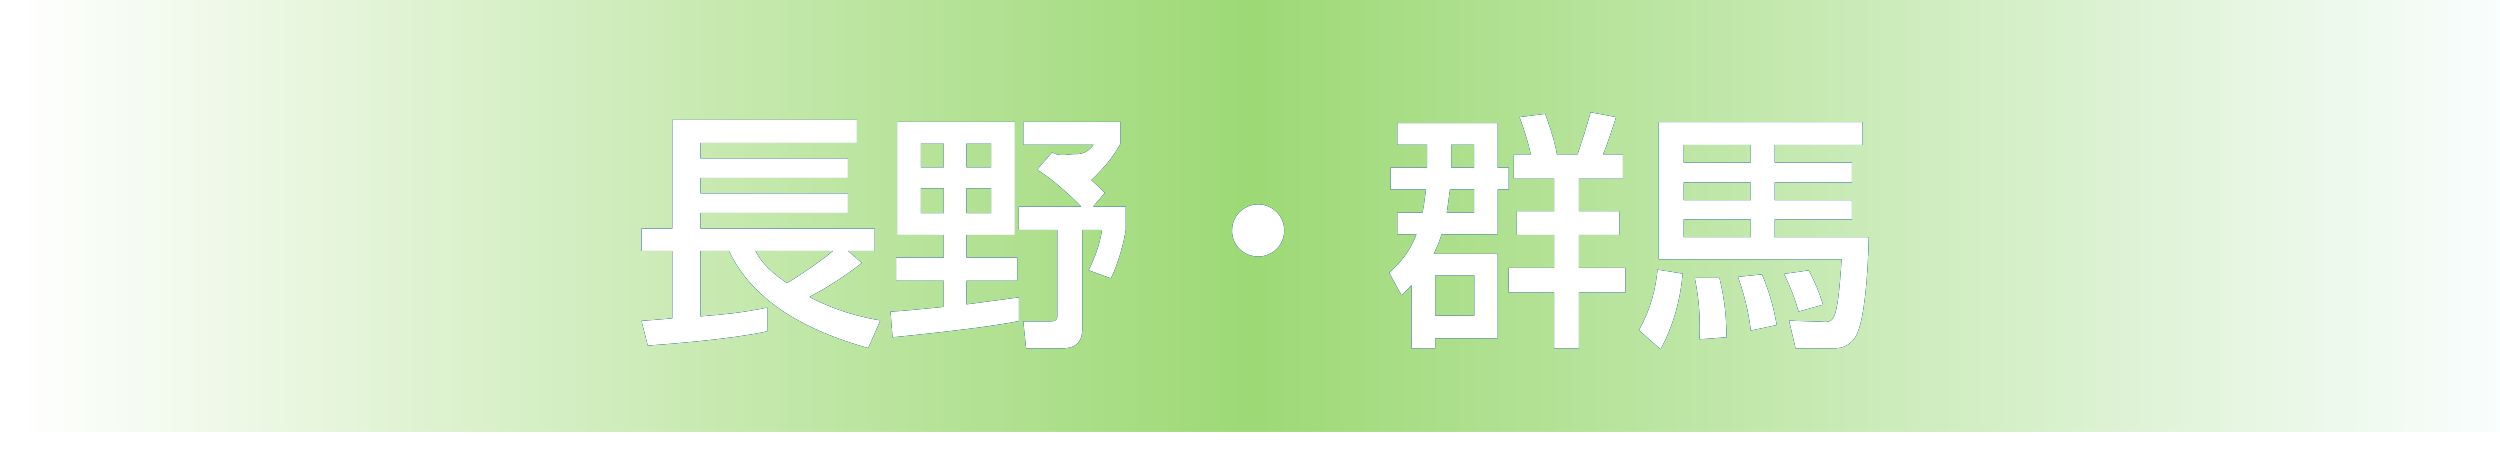 <svg
 xmlns="http://www.w3.org/2000/svg"
 xmlns:xlink="http://www.w3.org/1999/xlink"
 width="180px" height="34px" viewbox="0 0 180 34">
<defs>
    <linearGradient id="PSgrad_0" x1="0%" x2="100%" y1="0%" y2="0%">
        <stop offset="1%" stop-color="rgb(255,255,255)" stop-opacity="1" />
        <stop offset="50%" stop-color="rgb(157,217,117)" stop-opacity="1" />
        <stop offset="100%" stop-color="rgb(250,254,255)" stop-opacity="1" />
    </linearGradient>
    <filter filterUnits="userSpaceOnUse" id="Filter_0" x="39px" y="1px" width="104px" height="33px"  >
        <feOffset in="SourceAlpha" dx="0" dy="0" />
        <feGaussianBlur result="blurOut" stdDeviation="2.449" />
        <feFlood flood-color="rgb(0, 83, 113)" result="floodOut" />
        <feComposite operator="atop" in="floodOut" in2="blurOut" />
        <feComponentTransfer><feFuncA type="linear" slope="0.8"/></feComponentTransfer>
        <feMerge>
            <feMergeNode/>
            <feMergeNode in="SourceGraphic"/>
        </feMerge>
    </filter>
    <filter filterUnits="userSpaceOnUse" id="Filter_1" x="39px" y="1px" width="104px" height="33px"  >
        <feOffset in="SourceAlpha" dx="0" dy="0" />
        <feGaussianBlur result="blurOut" stdDeviation="1" />
        <feFlood flood-color="rgb(0, 83, 113)" result="floodOut" />
        <feComposite operator="atop" in="floodOut" in2="blurOut" />
        <feComponentTransfer><feFuncA type="linear" slope="1"/></feComponentTransfer>
        <feMerge>
            <feMergeNode/>
            <feMergeNode in="SourceGraphic"/>
        </feMerge>
    </filter>
</defs>
<path fill="url(#PSgrad_0)" d="M-0.000,-0.000 L180.000,-0.000 L180.000,31.1 L-0.000,31.1 L-0.000,-0.000 Z"/>
<g filter="url(#Filter_0)">
    <path fill-rule="evenodd" fill="rgb(0, 83, 113)" d="M129.503,22.425 C129.251,21.525 128.945,20.715 128.459,19.724 L130.223,19.472 C130.673,20.318 130.961,20.985 131.249,21.939 L129.503,22.425 ZM127.774,11.712 L133.338,11.712 L133.338,13.134 L127.774,13.134 L127.774,14.413 L133.338,14.413 L133.338,15.799 L127.774,15.799 L127.774,17.077 L134.544,17.077 C134.490,19.976 134.202,23.073 133.662,24.117 C133.176,25.054 132.348,25.072 132.060,25.072 L129.287,25.072 L128.819,23.091 L131.429,23.181 C131.862,23.199 132.024,22.911 132.114,22.641 C132.420,21.831 132.564,19.238 132.600,18.662 L119.438,18.662 L119.438,8.795 L134.076,8.795 L134.076,10.433 L127.774,10.433 L127.774,11.712 ZM126.064,10.433 L121.220,10.433 L121.220,11.712 L126.064,11.712 L126.064,10.433 ZM126.064,13.134 L121.220,13.134 L121.220,14.413 L126.064,14.413 L126.064,13.134 ZM126.064,15.799 L121.220,15.799 L121.220,17.077 L126.064,17.077 L126.064,15.799 ZM119.564,25.144 L118.015,23.775 C118.898,22.173 119.222,20.732 119.348,19.418 L121.148,19.706 C120.950,21.813 120.428,23.505 119.564,25.144 ZM113.681,25.090 L111.899,25.090 L111.899,21.056 L108.622,21.056 L108.622,19.292 L111.899,19.292 L111.899,16.915 L109.216,16.915 L109.216,15.205 L111.899,15.205 L111.899,12.864 L109.000,12.864 L109.000,11.118 L110.224,11.118 C110.062,10.325 109.720,9.245 109.414,8.435 L111.251,8.201 C111.827,9.803 111.989,10.523 112.097,11.118 L113.591,11.118 C113.898,10.217 114.294,8.957 114.528,8.093 L116.346,8.435 C116.220,8.849 115.716,10.433 115.410,11.118 L116.850,11.118 L116.850,12.864 L113.681,12.864 L113.681,15.205 L116.580,15.205 L116.580,16.915 L113.681,16.915 L113.681,19.292 L117.030,19.292 L117.030,21.056 L113.681,21.056 L113.681,25.090 ZM107.830,16.861 L103.797,16.861 C103.689,17.167 103.544,17.636 103.220,18.284 L107.830,18.284 L107.830,24.352 L103.328,24.352 L103.328,25.090 L101.636,25.090 L101.636,20.516 C101.420,20.768 101.276,20.895 100.916,21.255 L100.033,19.652 C100.556,19.166 101.420,18.374 101.996,16.861 L100.610,16.861 L100.610,15.313 L102.428,15.313 C102.482,15.061 102.554,14.665 102.680,13.638 L100.123,13.638 L100.123,12.072 L102.752,12.072 L102.752,10.415 L100.610,10.415 L100.610,8.867 L107.830,8.867 L107.830,12.072 L108.622,12.072 L108.622,13.638 L107.830,13.638 L107.830,16.861 ZM103.328,22.731 L106.155,22.731 L106.155,19.832 L103.328,19.832 L103.328,22.731 ZM106.137,10.415 L104.481,10.415 L104.481,12.072 L106.137,12.072 L106.137,10.415 ZM106.137,13.638 L104.391,13.638 C104.301,14.413 104.211,14.935 104.157,15.313 L106.137,15.313 L106.137,13.638 ZM90.586,18.464 C89.542,18.464 88.695,17.636 88.713,16.591 C88.713,15.547 89.560,14.719 90.586,14.719 C91.612,14.719 92.459,15.547 92.459,16.591 C92.459,17.636 91.630,18.464 90.586,18.464 ZM78.384,19.454 C78.870,18.518 79.176,17.599 79.356,16.555 L77.915,16.555 L77.915,23.721 C77.915,24.748 77.285,25.072 76.529,25.072 L73.882,25.072 L73.684,23.145 L75.593,23.145 C75.773,23.145 76.133,23.145 76.133,22.767 L76.133,16.555 L73.360,16.555 L73.360,14.881 L77.861,14.881 C77.681,14.683 76.079,13.062 74.675,12.216 L75.755,10.973 C76.097,11.154 76.241,11.226 77.321,11.1 C78.186,11.154 78.546,10.685 78.744,10.415 L73.684,10.415 L73.684,8.777 L80.670,8.777 L80.670,10.343 C80.040,11.550 78.960,12.594 78.564,12.972 C79.140,13.476 79.302,13.638 79.536,13.890 L78.690,14.881 L81.048,14.881 L81.048,16.555 C80.904,17.456 80.544,18.878 79.986,20.030 L78.384,19.454 ZM69.579,21.921 C69.993,21.867 73.216,21.435 73.360,21.417 L73.360,23.109 C70.983,23.613 65.168,24.189 64.268,24.280 L64.123,22.443 C64.772,22.407 65.474,22.353 67.959,22.101 L67.959,20.210 L64.520,20.210 L64.520,18.554 L67.959,18.554 L67.959,16.915 L64.592,16.915 L64.592,8.777 L73.072,8.777 L73.072,16.915 L69.579,16.915 L69.579,18.554 L73.234,18.554 L73.234,20.210 L69.579,20.210 L69.579,21.921 ZM67.959,10.343 L66.302,10.343 L66.302,12.054 L67.959,12.054 L67.959,10.343 ZM67.959,13.548 L66.302,13.548 L66.302,15.349 L67.959,15.349 L67.959,13.548 ZM71.362,10.343 L69.579,10.343 L69.579,12.054 L71.362,12.054 L71.362,10.343 ZM71.362,15.349 L71.362,13.548 L69.579,13.548 L69.579,15.349 L71.362,15.349 ZM63.373,23.073 L62.508,25.054 C59.645,24.244 54.568,22.479 52.497,18.068 L50.427,18.068 L50.427,22.785 C52.137,22.641 53.254,22.551 55.234,22.155 L55.234,23.847 C52.749,24.423 47.726,24.802 46.646,24.874 L46.195,23.109 C46.340,23.091 48.086,22.965 48.410,22.929 L48.410,18.068 L46.195,18.068 L46.195,16.465 L48.410,16.465 L48.410,8.633 L61.698,8.633 L61.698,10.289 L50.427,10.289 L50.427,11.406 L61.050,11.406 L61.050,12.810 L50.427,12.810 L50.427,13.926 L61.050,13.926 L61.050,15.331 L50.427,15.331 L50.427,16.465 L62.976,16.465 L62.976,18.068 L61.050,18.068 L62.040,18.932 C60.870,19.868 59.591,20.660 58.277,21.381 C59.051,21.795 60.780,22.641 63.373,23.073 ZM59.988,18.068 L54.388,18.068 C54.658,18.572 55.054,19.292 56.657,20.390 C57.575,19.868 59.141,18.770 59.988,18.068 ZM123.795,20.012 C124.191,21.633 124.299,22.965 124.299,24.280 L122.373,24.423 C122.427,23.091 122.373,21.705 122.031,20.012 L123.795,20.012 ZM127.918,23.397 L126.064,23.793 C125.974,23.055 125.776,21.705 125.145,19.940 L126.856,19.760 C127.378,20.985 127.684,22.083 127.918,23.397 Z"/>
</g>
<g filter="url(#Filter_0)">
    <path fill-rule="evenodd" fill="rgb(0, 83, 113)" d="M129.503,22.425 C129.251,21.525 128.945,20.715 128.459,19.724 L130.223,19.472 C130.673,20.318 130.961,20.985 131.249,21.939 L129.503,22.425 ZM127.774,11.712 L133.338,11.712 L133.338,13.134 L127.774,13.134 L127.774,14.413 L133.338,14.413 L133.338,15.799 L127.774,15.799 L127.774,17.077 L134.544,17.077 C134.490,19.976 134.202,23.073 133.662,24.117 C133.176,25.054 132.348,25.072 132.060,25.072 L129.287,25.072 L128.819,23.091 L131.429,23.181 C131.862,23.199 132.024,22.911 132.114,22.641 C132.420,21.831 132.564,19.238 132.600,18.662 L119.438,18.662 L119.438,8.795 L134.076,8.795 L134.076,10.433 L127.774,10.433 L127.774,11.712 ZM126.064,10.433 L121.220,10.433 L121.220,11.712 L126.064,11.712 L126.064,10.433 ZM126.064,13.134 L121.220,13.134 L121.220,14.413 L126.064,14.413 L126.064,13.134 ZM126.064,15.799 L121.220,15.799 L121.220,17.077 L126.064,17.077 L126.064,15.799 ZM119.564,25.144 L118.015,23.775 C118.898,22.173 119.222,20.732 119.348,19.418 L121.148,19.706 C120.950,21.813 120.428,23.505 119.564,25.144 ZM113.681,25.090 L111.899,25.090 L111.899,21.056 L108.622,21.056 L108.622,19.292 L111.899,19.292 L111.899,16.915 L109.216,16.915 L109.216,15.205 L111.899,15.205 L111.899,12.864 L109.000,12.864 L109.000,11.118 L110.224,11.118 C110.062,10.325 109.720,9.245 109.414,8.435 L111.251,8.201 C111.827,9.803 111.989,10.523 112.097,11.118 L113.591,11.118 C113.898,10.217 114.294,8.957 114.528,8.093 L116.346,8.435 C116.220,8.849 115.716,10.433 115.410,11.118 L116.850,11.118 L116.850,12.864 L113.681,12.864 L113.681,15.205 L116.580,15.205 L116.580,16.915 L113.681,16.915 L113.681,19.292 L117.030,19.292 L117.030,21.056 L113.681,21.056 L113.681,25.090 ZM107.830,16.861 L103.797,16.861 C103.689,17.167 103.544,17.636 103.220,18.284 L107.830,18.284 L107.830,24.352 L103.328,24.352 L103.328,25.090 L101.636,25.090 L101.636,20.516 C101.420,20.768 101.276,20.895 100.916,21.255 L100.033,19.652 C100.556,19.166 101.420,18.374 101.996,16.861 L100.610,16.861 L100.610,15.313 L102.428,15.313 C102.482,15.061 102.554,14.665 102.680,13.638 L100.123,13.638 L100.123,12.072 L102.752,12.072 L102.752,10.415 L100.610,10.415 L100.610,8.867 L107.830,8.867 L107.830,12.072 L108.622,12.072 L108.622,13.638 L107.830,13.638 L107.830,16.861 ZM103.328,22.731 L106.155,22.731 L106.155,19.832 L103.328,19.832 L103.328,22.731 ZM106.137,10.415 L104.481,10.415 L104.481,12.072 L106.137,12.072 L106.137,10.415 ZM106.137,13.638 L104.391,13.638 C104.301,14.413 104.211,14.935 104.157,15.313 L106.137,15.313 L106.137,13.638 ZM90.586,18.464 C89.542,18.464 88.695,17.636 88.713,16.591 C88.713,15.547 89.560,14.719 90.586,14.719 C91.612,14.719 92.459,15.547 92.459,16.591 C92.459,17.636 91.630,18.464 90.586,18.464 ZM78.384,19.454 C78.870,18.518 79.176,17.599 79.356,16.555 L77.915,16.555 L77.915,23.721 C77.915,24.748 77.285,25.072 76.529,25.072 L73.882,25.072 L73.684,23.145 L75.593,23.145 C75.773,23.145 76.133,23.145 76.133,22.767 L76.133,16.555 L73.360,16.555 L73.360,14.881 L77.861,14.881 C77.681,14.683 76.079,13.062 74.675,12.216 L75.755,10.973 C76.097,11.154 76.241,11.226 77.321,11.1 C78.186,11.154 78.546,10.685 78.744,10.415 L73.684,10.415 L73.684,8.777 L80.670,8.777 L80.670,10.343 C80.040,11.550 78.960,12.594 78.564,12.972 C79.140,13.476 79.302,13.638 79.536,13.890 L78.690,14.881 L81.048,14.881 L81.048,16.555 C80.904,17.456 80.544,18.878 79.986,20.030 L78.384,19.454 ZM69.579,21.921 C69.993,21.867 73.216,21.435 73.360,21.417 L73.360,23.109 C70.983,23.613 65.168,24.189 64.268,24.280 L64.123,22.443 C64.772,22.407 65.474,22.353 67.959,22.101 L67.959,20.210 L64.520,20.210 L64.520,18.554 L67.959,18.554 L67.959,16.915 L64.592,16.915 L64.592,8.777 L73.072,8.777 L73.072,16.915 L69.579,16.915 L69.579,18.554 L73.234,18.554 L73.234,20.210 L69.579,20.210 L69.579,21.921 ZM67.959,10.343 L66.302,10.343 L66.302,12.054 L67.959,12.054 L67.959,10.343 ZM67.959,13.548 L66.302,13.548 L66.302,15.349 L67.959,15.349 L67.959,13.548 ZM71.362,10.343 L69.579,10.343 L69.579,12.054 L71.362,12.054 L71.362,10.343 ZM71.362,15.349 L71.362,13.548 L69.579,13.548 L69.579,15.349 L71.362,15.349 ZM63.373,23.073 L62.508,25.054 C59.645,24.244 54.568,22.479 52.497,18.068 L50.427,18.068 L50.427,22.785 C52.137,22.641 53.254,22.551 55.234,22.155 L55.234,23.847 C52.749,24.423 47.726,24.802 46.646,24.874 L46.195,23.109 C46.340,23.091 48.086,22.965 48.410,22.929 L48.410,18.068 L46.195,18.068 L46.195,16.465 L48.410,16.465 L48.410,8.633 L61.698,8.633 L61.698,10.289 L50.427,10.289 L50.427,11.406 L61.050,11.406 L61.050,12.810 L50.427,12.810 L50.427,13.926 L61.050,13.926 L61.050,15.331 L50.427,15.331 L50.427,16.465 L62.976,16.465 L62.976,18.068 L61.050,18.068 L62.040,18.932 C60.870,19.868 59.591,20.660 58.277,21.381 C59.051,21.795 60.780,22.641 63.373,23.073 ZM59.988,18.068 L54.388,18.068 C54.658,18.572 55.054,19.292 56.657,20.390 C57.575,19.868 59.141,18.770 59.988,18.068 ZM123.795,20.012 C124.191,21.633 124.299,22.965 124.299,24.280 L122.373,24.423 C122.427,23.091 122.373,21.705 122.031,20.012 L123.795,20.012 ZM127.918,23.397 L126.064,23.793 C125.974,23.055 125.776,21.705 125.145,19.940 L126.856,19.760 C127.378,20.985 127.684,22.083 127.918,23.397 Z"/>
</g>
<g filter="url(#Filter_1)">
    <path fill-rule="evenodd" fill="rgb(0, 83, 113)" d="M129.503,22.425 C129.251,21.525 128.945,20.715 128.459,19.724 L130.223,19.472 C130.673,20.318 130.961,20.985 131.249,21.939 L129.503,22.425 ZM127.774,11.712 L133.338,11.712 L133.338,13.134 L127.774,13.134 L127.774,14.413 L133.338,14.413 L133.338,15.799 L127.774,15.799 L127.774,17.077 L134.544,17.077 C134.490,19.976 134.202,23.073 133.662,24.117 C133.176,25.054 132.348,25.072 132.060,25.072 L129.287,25.072 L128.819,23.091 L131.429,23.181 C131.862,23.199 132.024,22.911 132.114,22.641 C132.420,21.831 132.564,19.238 132.600,18.662 L119.438,18.662 L119.438,8.795 L134.076,8.795 L134.076,10.433 L127.774,10.433 L127.774,11.712 ZM126.064,10.433 L121.220,10.433 L121.220,11.712 L126.064,11.712 L126.064,10.433 ZM126.064,13.134 L121.220,13.134 L121.220,14.413 L126.064,14.413 L126.064,13.134 ZM126.064,15.799 L121.220,15.799 L121.220,17.077 L126.064,17.077 L126.064,15.799 ZM119.564,25.144 L118.015,23.775 C118.898,22.173 119.222,20.732 119.348,19.418 L121.148,19.706 C120.950,21.813 120.428,23.505 119.564,25.144 ZM113.681,25.090 L111.899,25.090 L111.899,21.056 L108.622,21.056 L108.622,19.292 L111.899,19.292 L111.899,16.915 L109.216,16.915 L109.216,15.205 L111.899,15.205 L111.899,12.864 L109.000,12.864 L109.000,11.118 L110.224,11.118 C110.062,10.325 109.720,9.245 109.414,8.435 L111.251,8.201 C111.827,9.803 111.989,10.523 112.097,11.118 L113.591,11.118 C113.898,10.217 114.294,8.957 114.528,8.093 L116.346,8.435 C116.220,8.849 115.716,10.433 115.410,11.118 L116.850,11.118 L116.850,12.864 L113.681,12.864 L113.681,15.205 L116.580,15.205 L116.580,16.915 L113.681,16.915 L113.681,19.292 L117.030,19.292 L117.030,21.056 L113.681,21.056 L113.681,25.090 ZM107.830,16.861 L103.797,16.861 C103.689,17.167 103.544,17.636 103.220,18.284 L107.830,18.284 L107.830,24.352 L103.328,24.352 L103.328,25.090 L101.636,25.090 L101.636,20.516 C101.420,20.768 101.276,20.895 100.916,21.255 L100.033,19.652 C100.556,19.166 101.420,18.374 101.996,16.861 L100.610,16.861 L100.610,15.313 L102.428,15.313 C102.482,15.061 102.554,14.665 102.680,13.638 L100.123,13.638 L100.123,12.072 L102.752,12.072 L102.752,10.415 L100.610,10.415 L100.610,8.867 L107.830,8.867 L107.830,12.072 L108.622,12.072 L108.622,13.638 L107.830,13.638 L107.830,16.861 ZM103.328,22.731 L106.155,22.731 L106.155,19.832 L103.328,19.832 L103.328,22.731 ZM106.137,10.415 L104.481,10.415 L104.481,12.072 L106.137,12.072 L106.137,10.415 ZM106.137,13.638 L104.391,13.638 C104.301,14.413 104.211,14.935 104.157,15.313 L106.137,15.313 L106.137,13.638 ZM90.586,18.464 C89.542,18.464 88.695,17.636 88.713,16.591 C88.713,15.547 89.560,14.719 90.586,14.719 C91.612,14.719 92.459,15.547 92.459,16.591 C92.459,17.636 91.630,18.464 90.586,18.464 ZM78.384,19.454 C78.870,18.518 79.176,17.599 79.356,16.555 L77.915,16.555 L77.915,23.721 C77.915,24.748 77.285,25.072 76.529,25.072 L73.882,25.072 L73.684,23.145 L75.593,23.145 C75.773,23.145 76.133,23.145 76.133,22.767 L76.133,16.555 L73.360,16.555 L73.360,14.881 L77.861,14.881 C77.681,14.683 76.079,13.062 74.675,12.216 L75.755,10.973 C76.097,11.154 76.241,11.226 77.321,11.1 C78.186,11.154 78.546,10.685 78.744,10.415 L73.684,10.415 L73.684,8.777 L80.670,8.777 L80.670,10.343 C80.040,11.550 78.960,12.594 78.564,12.972 C79.140,13.476 79.302,13.638 79.536,13.890 L78.690,14.881 L81.048,14.881 L81.048,16.555 C80.904,17.456 80.544,18.878 79.986,20.030 L78.384,19.454 ZM69.579,21.921 C69.993,21.867 73.216,21.435 73.360,21.417 L73.360,23.109 C70.983,23.613 65.168,24.189 64.268,24.280 L64.123,22.443 C64.772,22.407 65.474,22.353 67.959,22.101 L67.959,20.210 L64.520,20.210 L64.520,18.554 L67.959,18.554 L67.959,16.915 L64.592,16.915 L64.592,8.777 L73.072,8.777 L73.072,16.915 L69.579,16.915 L69.579,18.554 L73.234,18.554 L73.234,20.210 L69.579,20.210 L69.579,21.921 ZM67.959,10.343 L66.302,10.343 L66.302,12.054 L67.959,12.054 L67.959,10.343 ZM67.959,13.548 L66.302,13.548 L66.302,15.349 L67.959,15.349 L67.959,13.548 ZM71.362,10.343 L69.579,10.343 L69.579,12.054 L71.362,12.054 L71.362,10.343 ZM71.362,15.349 L71.362,13.548 L69.579,13.548 L69.579,15.349 L71.362,15.349 ZM63.373,23.073 L62.508,25.054 C59.645,24.244 54.568,22.479 52.497,18.068 L50.427,18.068 L50.427,22.785 C52.137,22.641 53.254,22.551 55.234,22.155 L55.234,23.847 C52.749,24.423 47.726,24.802 46.646,24.874 L46.195,23.109 C46.340,23.091 48.086,22.965 48.410,22.929 L48.410,18.068 L46.195,18.068 L46.195,16.465 L48.410,16.465 L48.410,8.633 L61.698,8.633 L61.698,10.289 L50.427,10.289 L50.427,11.406 L61.050,11.406 L61.050,12.810 L50.427,12.810 L50.427,13.926 L61.050,13.926 L61.050,15.331 L50.427,15.331 L50.427,16.465 L62.976,16.465 L62.976,18.068 L61.050,18.068 L62.040,18.932 C60.870,19.868 59.591,20.660 58.277,21.381 C59.051,21.795 60.780,22.641 63.373,23.073 ZM59.988,18.068 L54.388,18.068 C54.658,18.572 55.054,19.292 56.657,20.390 C57.575,19.868 59.141,18.770 59.988,18.068 ZM123.795,20.012 C124.191,21.633 124.299,22.965 124.299,24.280 L122.373,24.423 C122.427,23.091 122.373,21.705 122.031,20.012 L123.795,20.012 ZM127.918,23.397 L126.064,23.793 C125.974,23.055 125.776,21.705 125.145,19.940 L126.856,19.760 C127.378,20.985 127.684,22.083 127.918,23.397 Z"/>
</g>
<g>
    <path fill-rule="evenodd" fill="rgb(255, 255, 255)" d="M129.503,22.425 C129.251,21.525 128.945,20.715 128.459,19.724 L130.223,19.472 C130.673,20.318 130.961,20.985 131.249,21.939 L129.503,22.425 ZM127.774,11.712 L133.338,11.712 L133.338,13.134 L127.774,13.134 L127.774,14.413 L133.338,14.413 L133.338,15.799 L127.774,15.799 L127.774,17.077 L134.544,17.077 C134.490,19.976 134.202,23.073 133.662,24.117 C133.176,25.054 132.348,25.072 132.060,25.072 L129.287,25.072 L128.819,23.091 L131.429,23.181 C131.862,23.199 132.024,22.911 132.114,22.641 C132.420,21.831 132.564,19.238 132.600,18.662 L119.438,18.662 L119.438,8.795 L134.076,8.795 L134.076,10.433 L127.774,10.433 L127.774,11.712 ZM126.064,10.433 L121.220,10.433 L121.220,11.712 L126.064,11.712 L126.064,10.433 ZM126.064,13.134 L121.220,13.134 L121.220,14.413 L126.064,14.413 L126.064,13.134 ZM126.064,15.799 L121.220,15.799 L121.220,17.077 L126.064,17.077 L126.064,15.799 ZM119.564,25.144 L118.015,23.775 C118.898,22.173 119.222,20.732 119.348,19.418 L121.148,19.706 C120.950,21.813 120.428,23.505 119.564,25.144 ZM113.681,25.090 L111.899,25.090 L111.899,21.056 L108.622,21.056 L108.622,19.292 L111.899,19.292 L111.899,16.915 L109.216,16.915 L109.216,15.205 L111.899,15.205 L111.899,12.864 L109.000,12.864 L109.000,11.118 L110.224,11.118 C110.062,10.325 109.720,9.245 109.414,8.435 L111.251,8.201 C111.827,9.803 111.989,10.523 112.097,11.118 L113.591,11.118 C113.898,10.217 114.294,8.957 114.528,8.093 L116.346,8.435 C116.220,8.849 115.716,10.433 115.410,11.118 L116.850,11.118 L116.850,12.864 L113.681,12.864 L113.681,15.205 L116.580,15.205 L116.580,16.915 L113.681,16.915 L113.681,19.292 L117.030,19.292 L117.030,21.056 L113.681,21.056 L113.681,25.090 ZM107.830,16.861 L103.797,16.861 C103.689,17.167 103.544,17.636 103.220,18.284 L107.830,18.284 L107.830,24.352 L103.328,24.352 L103.328,25.090 L101.636,25.090 L101.636,20.516 C101.420,20.768 101.276,20.895 100.916,21.255 L100.033,19.652 C100.556,19.166 101.420,18.374 101.996,16.861 L100.610,16.861 L100.610,15.313 L102.428,15.313 C102.482,15.061 102.554,14.665 102.680,13.638 L100.123,13.638 L100.123,12.072 L102.752,12.072 L102.752,10.415 L100.610,10.415 L100.610,8.867 L107.830,8.867 L107.830,12.072 L108.622,12.072 L108.622,13.638 L107.830,13.638 L107.830,16.861 ZM103.328,22.731 L106.155,22.731 L106.155,19.832 L103.328,19.832 L103.328,22.731 ZM106.137,10.415 L104.481,10.415 L104.481,12.072 L106.137,12.072 L106.137,10.415 ZM106.137,13.638 L104.391,13.638 C104.301,14.413 104.211,14.935 104.157,15.313 L106.137,15.313 L106.137,13.638 ZM90.586,18.464 C89.542,18.464 88.695,17.636 88.713,16.591 C88.713,15.547 89.560,14.719 90.586,14.719 C91.612,14.719 92.459,15.547 92.459,16.591 C92.459,17.636 91.630,18.464 90.586,18.464 ZM78.384,19.454 C78.870,18.518 79.176,17.599 79.356,16.555 L77.915,16.555 L77.915,23.721 C77.915,24.748 77.285,25.072 76.529,25.072 L73.882,25.072 L73.684,23.145 L75.593,23.145 C75.773,23.145 76.133,23.145 76.133,22.767 L76.133,16.555 L73.360,16.555 L73.360,14.881 L77.861,14.881 C77.681,14.683 76.079,13.062 74.675,12.216 L75.755,10.973 C76.097,11.154 76.241,11.226 77.321,11.1 C78.186,11.154 78.546,10.685 78.744,10.415 L73.684,10.415 L73.684,8.777 L80.670,8.777 L80.670,10.343 C80.040,11.550 78.960,12.594 78.564,12.972 C79.140,13.476 79.302,13.638 79.536,13.890 L78.690,14.881 L81.048,14.881 L81.048,16.555 C80.904,17.456 80.544,18.878 79.986,20.030 L78.384,19.454 ZM69.579,21.921 C69.993,21.867 73.216,21.435 73.360,21.417 L73.360,23.109 C70.983,23.613 65.168,24.189 64.268,24.280 L64.123,22.443 C64.772,22.407 65.474,22.353 67.959,22.101 L67.959,20.210 L64.520,20.210 L64.520,18.554 L67.959,18.554 L67.959,16.915 L64.592,16.915 L64.592,8.777 L73.072,8.777 L73.072,16.915 L69.579,16.915 L69.579,18.554 L73.234,18.554 L73.234,20.210 L69.579,20.210 L69.579,21.921 ZM67.959,10.343 L66.302,10.343 L66.302,12.054 L67.959,12.054 L67.959,10.343 ZM67.959,13.548 L66.302,13.548 L66.302,15.349 L67.959,15.349 L67.959,13.548 ZM71.362,10.343 L69.579,10.343 L69.579,12.054 L71.362,12.054 L71.362,10.343 ZM71.362,15.349 L71.362,13.548 L69.579,13.548 L69.579,15.349 L71.362,15.349 ZM63.373,23.073 L62.508,25.054 C59.645,24.244 54.568,22.479 52.497,18.068 L50.427,18.068 L50.427,22.785 C52.137,22.641 53.254,22.551 55.234,22.155 L55.234,23.847 C52.749,24.423 47.726,24.802 46.646,24.874 L46.195,23.109 C46.340,23.091 48.086,22.965 48.410,22.929 L48.410,18.068 L46.195,18.068 L46.195,16.465 L48.410,16.465 L48.410,8.633 L61.698,8.633 L61.698,10.289 L50.427,10.289 L50.427,11.406 L61.050,11.406 L61.050,12.810 L50.427,12.810 L50.427,13.926 L61.050,13.926 L61.050,15.331 L50.427,15.331 L50.427,16.465 L62.976,16.465 L62.976,18.068 L61.050,18.068 L62.040,18.932 C60.870,19.868 59.591,20.660 58.277,21.381 C59.051,21.795 60.780,22.641 63.373,23.073 ZM59.988,18.068 L54.388,18.068 C54.658,18.572 55.054,19.292 56.657,20.390 C57.575,19.868 59.141,18.770 59.988,18.068 ZM123.795,20.012 C124.191,21.633 124.299,22.965 124.299,24.280 L122.373,24.423 C122.427,23.091 122.373,21.705 122.031,20.012 L123.795,20.012 ZM127.918,23.397 L126.064,23.793 C125.974,23.055 125.776,21.705 125.145,19.940 L126.856,19.760 C127.378,20.985 127.684,22.083 127.918,23.397 Z"/>
</g>
</svg>
